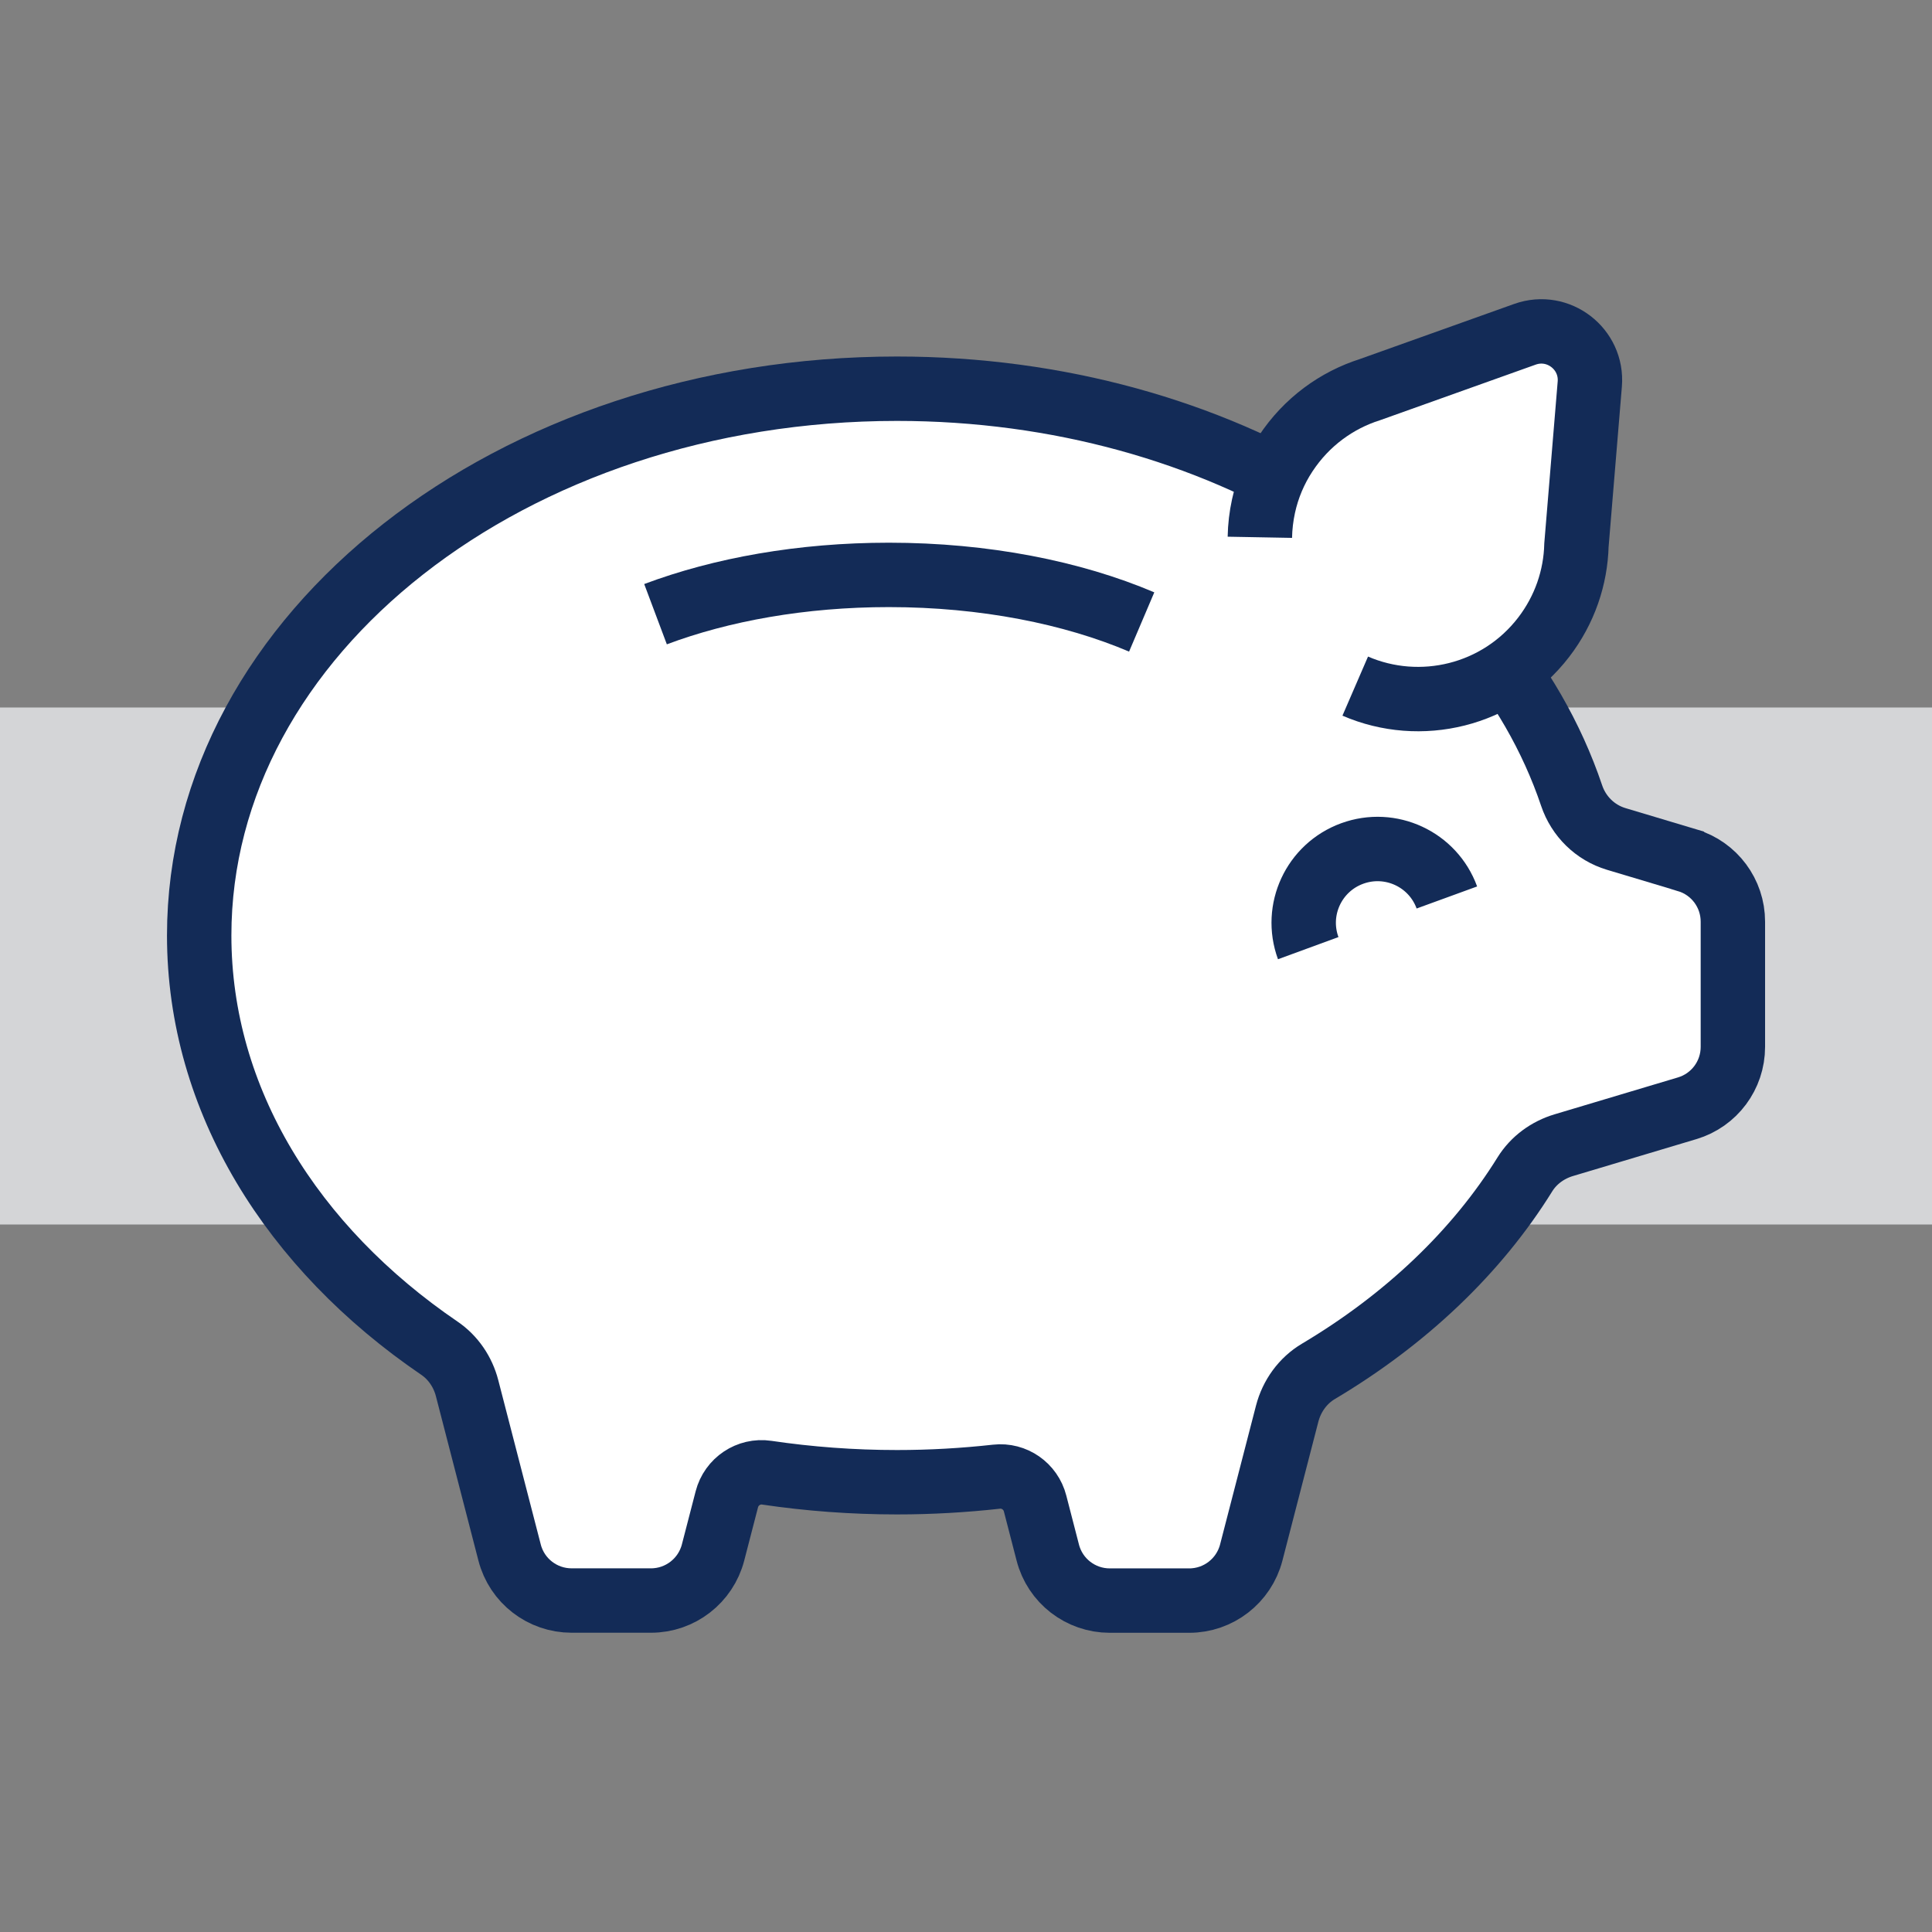 <?xml version="1.0" encoding="UTF-8"?>
<svg id="Layer_1" xmlns="http://www.w3.org/2000/svg" version="1.1" viewBox="0 0 30 30">
  <rect x="0" y="0" width="30" height="30" fill="#808080" stroke="none"/>
  <!-- Generator: Adobe Illustrator 29.2.1, SVG Export Plug-In . SVG Version: 2.1.0 Build 116)  -->
  <defs>
    <style>
      .st0 {
        fill: #fff;
        stroke: #132b57;
        stroke-miterlimit: 10;
      }

      .st1 {
        fill: #d4d5d7;
      }
    </style>
  </defs>
  <rect class="st1" y="10.986" width="30" height="8.028"/>
  <g>
    <path class="st0" d="M26.198,13.357l-1.102-.33c-.327-.098-.583-.35-.692-.674-1.225-3.636-5.451-6.317-10.476-6.317-5.984,0-10.835,3.801-10.835,8.49,0,2.558,1.445,4.852,3.729,6.408.215.146.366.37.431.622l.66,2.552c.113.439.509.745.963.745h1.233c.453,0,.849-.307.963-.745l.214-.826c.071-.276.338-.456.62-.414.655.097,1.332.148,2.023.148.524,0,1.04-.03,1.544-.086.276-.031.531.148.6.417l.197.762c.113.439.509.745.963.745h1.233c.453,0,.849-.307.963-.745l.558-2.157c.071-.274.243-.514.486-.658,1.352-.804,2.456-1.851,3.205-3.058.137-.221.356-.38.605-.454l1.916-.573c.421-.126.709-.513.709-.953v-1.945c0-.439-.288-.827-.709-.953Z"/>
    <path class="st0" d="M20.314,14.723c-.218-.595.088-1.253.683-1.47s1.253.088,1.47.683"/>
    <path class="st0" d="M21.044,10.654c1.01.437,2.225.153,2.926-.759.329-.428.496-.93.509-1.432l.207-2.499c.045-.546-.489-.957-1.005-.774l-2.405.859c-.517.164-.986.499-1.313.995-.167.253-.281.529-.343.813-.035.16-.054.323-.057.486"/>
    <path class="st0" d="M10.179,9.537c1.023-.384,2.273-.61,3.623-.61,1.486,0,2.852.274,3.926.731"/>
  </g>
</svg>